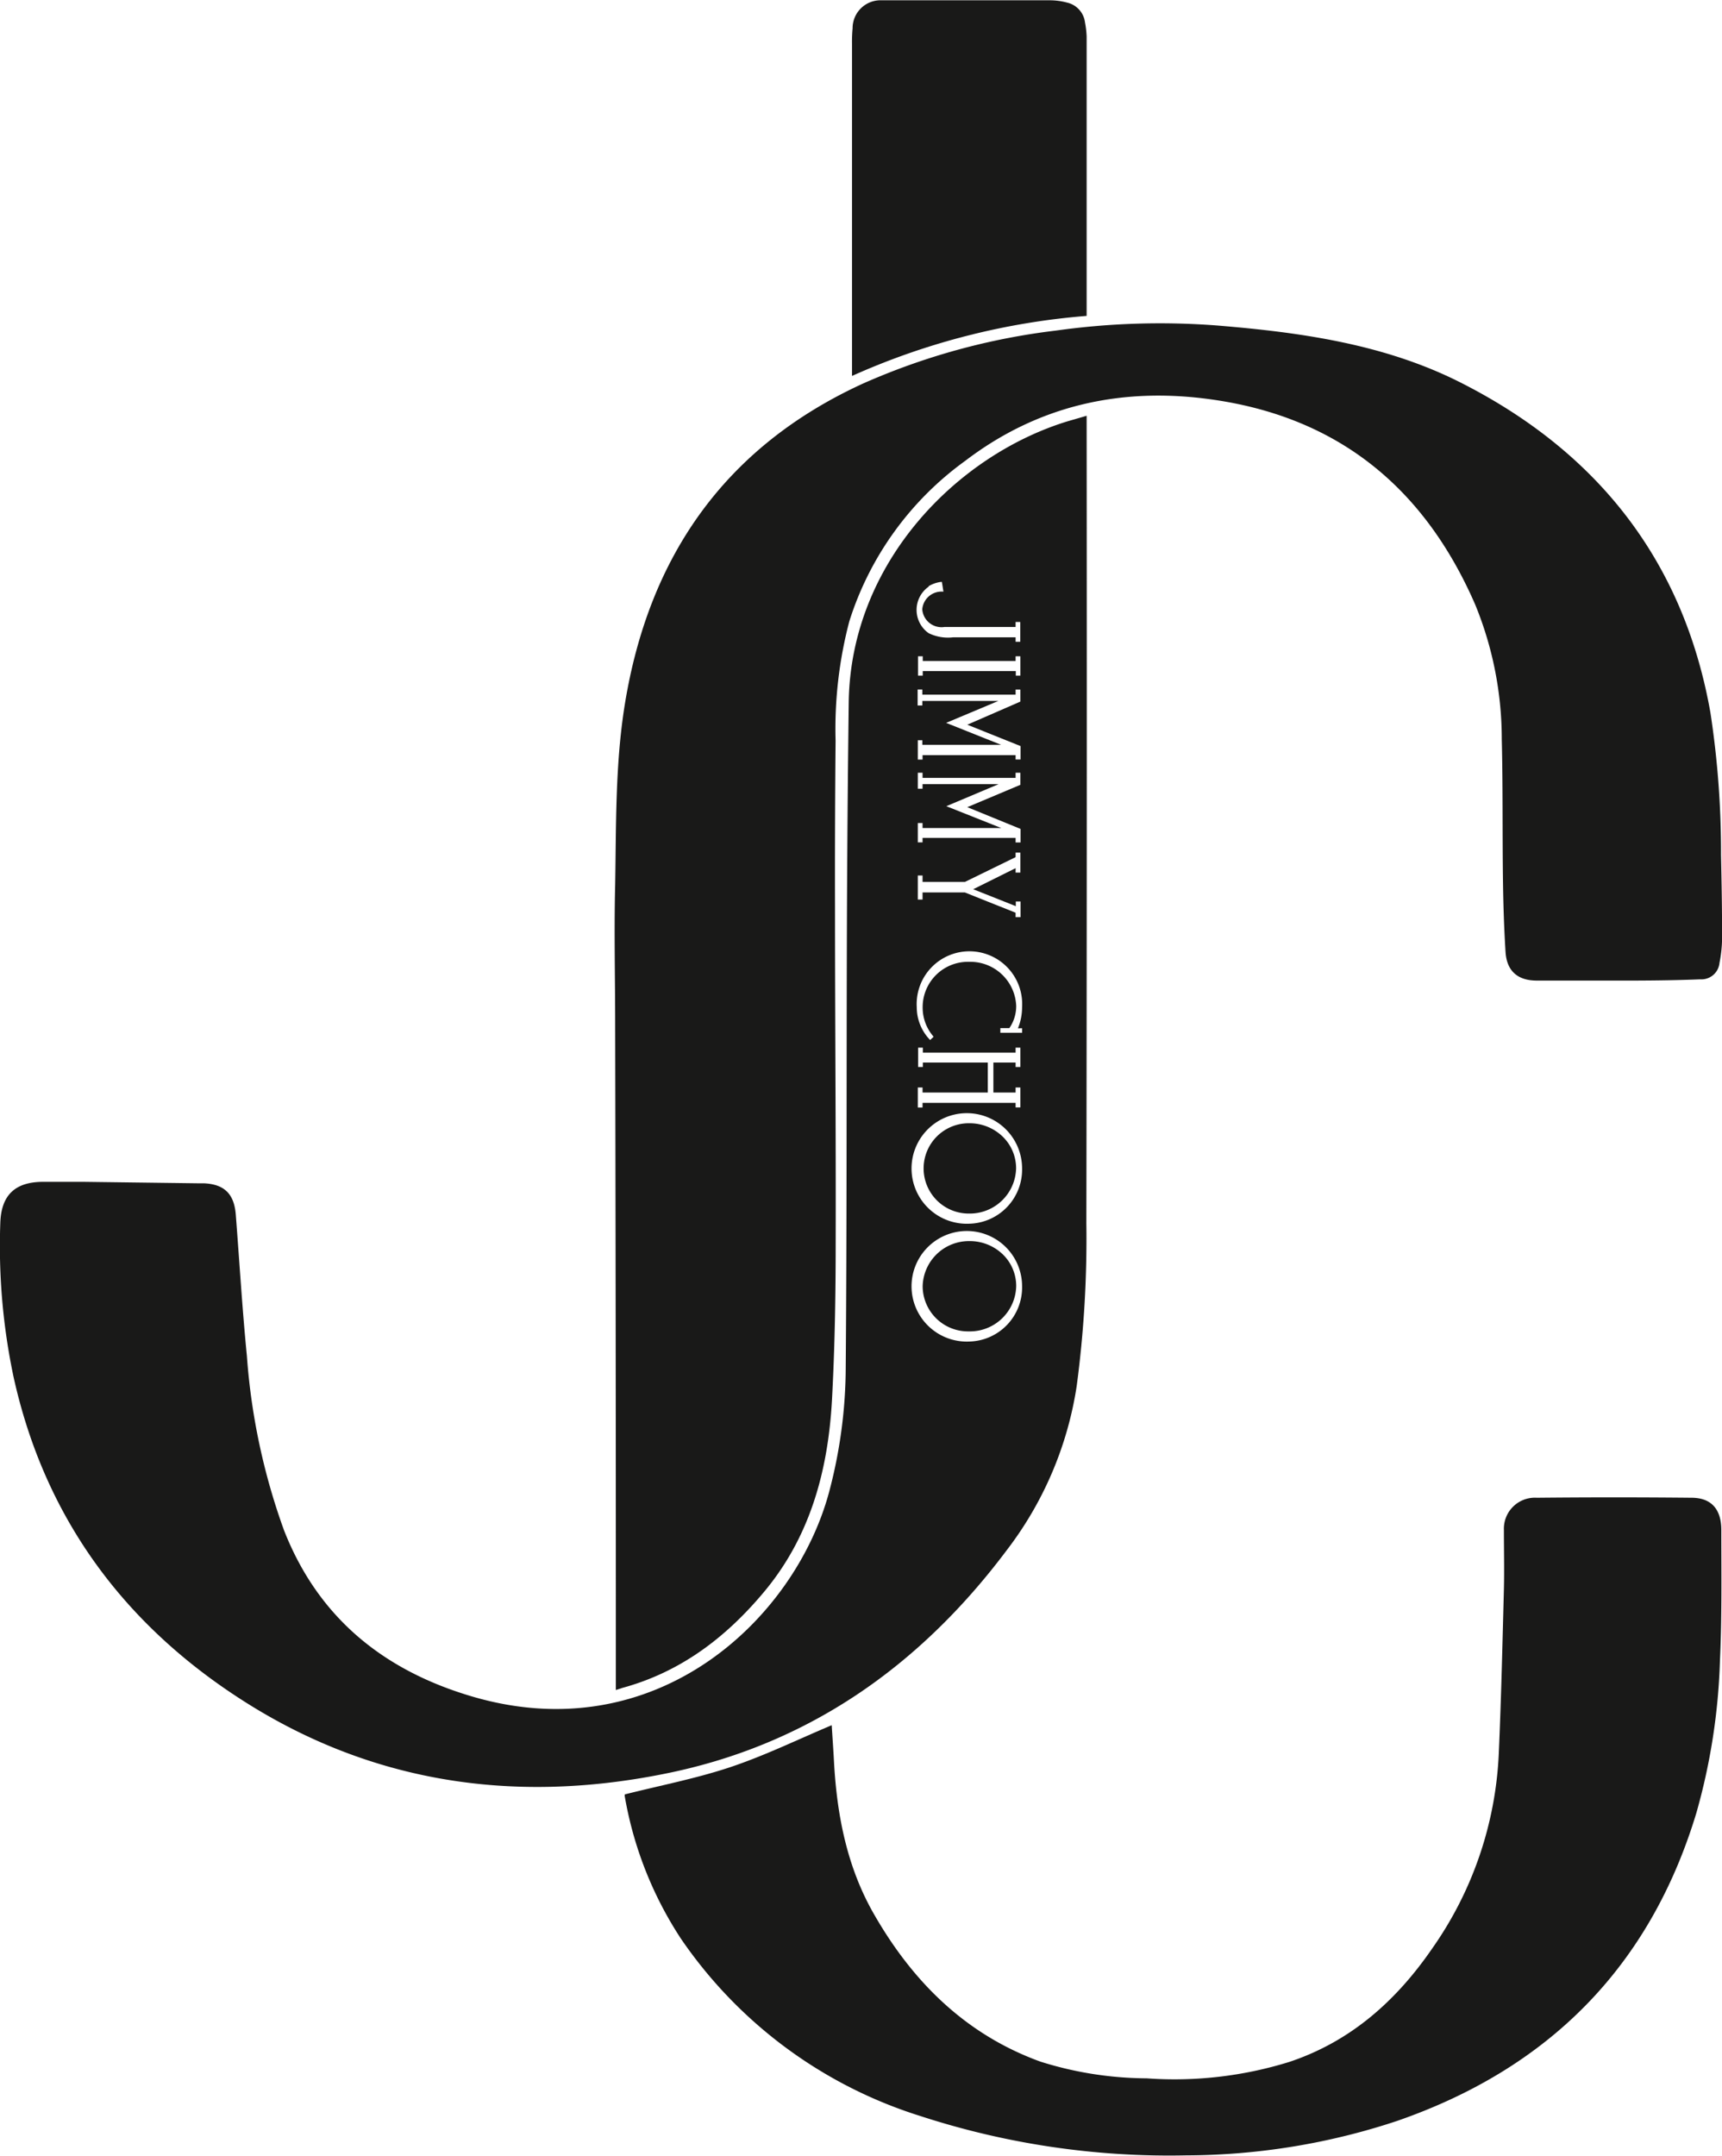 <?xml version="1.0" encoding="UTF-8"?> <svg xmlns="http://www.w3.org/2000/svg" viewBox="0 0 178.2 223"><title>Jimmy Choo logo - Brandlogos.net</title><path d="M486.63,575.33c0-2.51,0-4.92,0-7.33q0-30.73-.07-61.46c0-4.84-.12-9.68,0-14.51.11-6.23,0-12.49,1-18.67,2.48-15.28,10.35-26.61,24.6-33.16a69.56,69.56,0,0,1,20-5.5,77.39,77.39,0,0,1,16.66-.53c8.69.71,17.36,1.93,25.2,5.89,14.09,7.12,23.08,18.36,25.88,34.15A95.53,95.53,0,0,1,601,488.93c.06,2.84.11,5.69.11,8.54a13.6,13.6,0,0,1-.27,2.64,1.88,1.88,0,0,1-2,1.7c-2.2.09-4.4.12-6.61.13-3.43,0-6.86,0-10.29,0-2,0-3.11-1-3.24-2.95-.16-2.56-.24-5.13-.27-7.7-.06-4.77,0-9.55-.12-14.32a36.67,36.67,0,0,0-2.76-13.95c-5.23-12-14.1-19.34-27.22-21.19-9.36-1.33-18,.59-25.54,6.34a32.54,32.54,0,0,0-12,16.61,43.77,43.77,0,0,0-1.42,12.35q-.08,8.63-.06,17.27c0,11.54.1,23.09.07,34.63,0,5.41-.09,10.84-.38,16.24-.4,7.34-2.25,14.24-7.11,20-3.92,4.67-8.6,8.21-14.58,9.84Z" transform="translate(-422.9 -400.5)" style="fill:#191918"></path><path d="M487.59,586.12c3.74-.94,7.47-1.66,11-2.85s6.91-2.84,10.38-4.3c.07,1.15.17,2.51.24,3.86.31,5.59,1.39,11,4.24,15.87,4,6.91,9.45,12.29,17.11,15.07a37,37,0,0,0,11,1.73,40.06,40.06,0,0,0,14.77-1.7c6.36-2.12,11.07-6.33,14.8-11.76A37.9,37.9,0,0,0,578,581.91c.25-5.65.38-11.31.53-17,.05-2,0-4.1,0-6.14a3.21,3.21,0,0,1,3.41-3.33q8-.08,16,0c2,0,3.08,1.13,3.09,3.31,0,4.5.07,9-.14,13.49a64.56,64.56,0,0,1-2.45,15.83c-4.83,15.93-15.32,26.43-31,31.85a69.76,69.76,0,0,1-21.8,3.55,83.09,83.09,0,0,1-27.53-4.08,47,47,0,0,1-24.74-18.33,38.83,38.83,0,0,1-5.83-14.81C487.57,586.15,487.59,586,487.59,586.12Z" transform="translate(-422.9 -400.5)" style="fill:#191918"></path><path d="M511.07,439.39v-1.06q0-16.67,0-33.33a14.4,14.4,0,0,1,.06-1.56,2.89,2.89,0,0,1,3-2.91c.79,0,1.59,0,2.39,0,5,0,10,0,15,0a6.83,6.83,0,0,1,1.81.24,2.4,2.4,0,0,1,1.85,2.05,9.57,9.57,0,0,1,.17,1.45q0,14.28,0,28.56c0,.09,0,.18,0,.35A73.6,73.6,0,0,0,511.07,439.39Z" transform="translate(-422.9 -400.5)" style="fill:#191918"></path><path d="M523.21,528.89a4.79,4.79,0,0,0-4.83,4.69,4.69,4.69,0,0,0,4.74,4.65h.05a4.79,4.79,0,0,0,4.89-4.68,4.55,4.55,0,0,0-1.41-3.31A4.92,4.92,0,0,0,523.21,528.89Z" transform="translate(-422.9 -400.5)" style="fill:#191918"></path><path d="M523.21,516.7a4.67,4.67,0,1,0-.12,9.34h.07a4.79,4.79,0,0,0,4.89-4.67,4.56,4.56,0,0,0-1.41-3.31A4.92,4.92,0,0,0,523.21,516.7Z" transform="translate(-422.9 -400.5)" style="fill:#191918"></path><path d="M535.35,444.51v-1c-.77.23-1.42.41-2.06.6-11.43,3.54-22.38,14.66-22.56,29.07q-.15,11.89-.19,23.78c-.05,15,0,29.95-.12,44.92a50.67,50.67,0,0,1-1.73,13C505.15,568,490.81,581.6,471.76,576c-9.15-2.69-15.91-8.14-19.46-17.17a66.92,66.92,0,0,1-3.85-18.05c-.48-4.87-.77-9.75-1.15-14.63-.17-2.15-1.19-3.15-3.32-3.24h-.64l-11.75-.15c-1.41,0-2.82,0-4.22,0-2.91,0-4.36,1.37-4.44,4.3a65.56,65.56,0,0,0,1.37,15.87c3.15,14.28,11.13,25.29,23.28,33.2,13.45,8.77,28.3,11,43.87,7.91,14.93-2.92,26.62-11.14,35.66-23.21a37.05,37.05,0,0,0,7.21-16.94,115.22,115.22,0,0,0,1-16.84Q535.39,485.76,535.35,444.51ZM519,461.14a3.31,3.31,0,0,1,1.26-.44l.11,0,.16,1h-.12a2,2,0,0,0-2.07,1.83,2,2,0,0,0,2.3,1.83H528v-.52h.48v2.05H528v-.46h-6.47A4.56,4.56,0,0,1,519,466a2.94,2.94,0,0,1,0-4.81Zm9.51,16.54v1.39H528v-.45h-9.63v.46h-.49v-2h.4l.07,0v.47h8.15l-5.69-2.27,5.41-2.27h-7.87v.47h-.49v-1.65h.49v.53H528v-.53h.49v1.25L523,475.47Zm0,8.57v1.4H528v-.47h-9.63v.46h-.49v-2h.49v.52h8.15l-5.69-2.26,5.41-2.28h-7.87v.47h-.49v-1.65h.49v.53H528v-.53h.49v1.25L523,484Zm-4.9,6.24,4.41,1.75v-.48h.49v1.62H528v-.46l-5.26-2.1h-4.37v.74h-.49v-2.49h.49v.66h4.39l5.24-2.56v-.47h.49v2.07H528v-.46Zm4.41-22.1v-.47h-9.63v.47h-.49v-2h.49v.49H528v-.49h.49v2Zm-4.81,68.89a5.72,5.72,0,1,1,5.46-5.72A5.6,5.6,0,0,1,523.21,539.28Zm0-12.19a5.72,5.72,0,1,1,5.46-5.72,5.6,5.6,0,0,1-5.46,5.72Zm1.91-13.57v-3.1h-6.72v.46h-.49v-2h.49v.51H528v-.51h.49v2H528v-.46H525.7v3.1H528V513h.49v2.06H528v-.47h-9.63v.48h-.49V513h.49v.52Zm3.55-6.65v.47h-2.25v-.48h.93a4,4,0,0,0,.71-2.3A4.75,4.75,0,0,0,523.2,500a4.69,4.69,0,0,0-4.82,4.67,4.56,4.56,0,0,0,1.07,3l.06.09-.36.33-.07-.08a4.85,4.85,0,0,1-1.31-3.31,5.46,5.46,0,1,1,10.9,0,5.82,5.82,0,0,1-.43,2.18Z" transform="translate(-422.9 -400.5)" style="fill:#191918"></path></svg> 